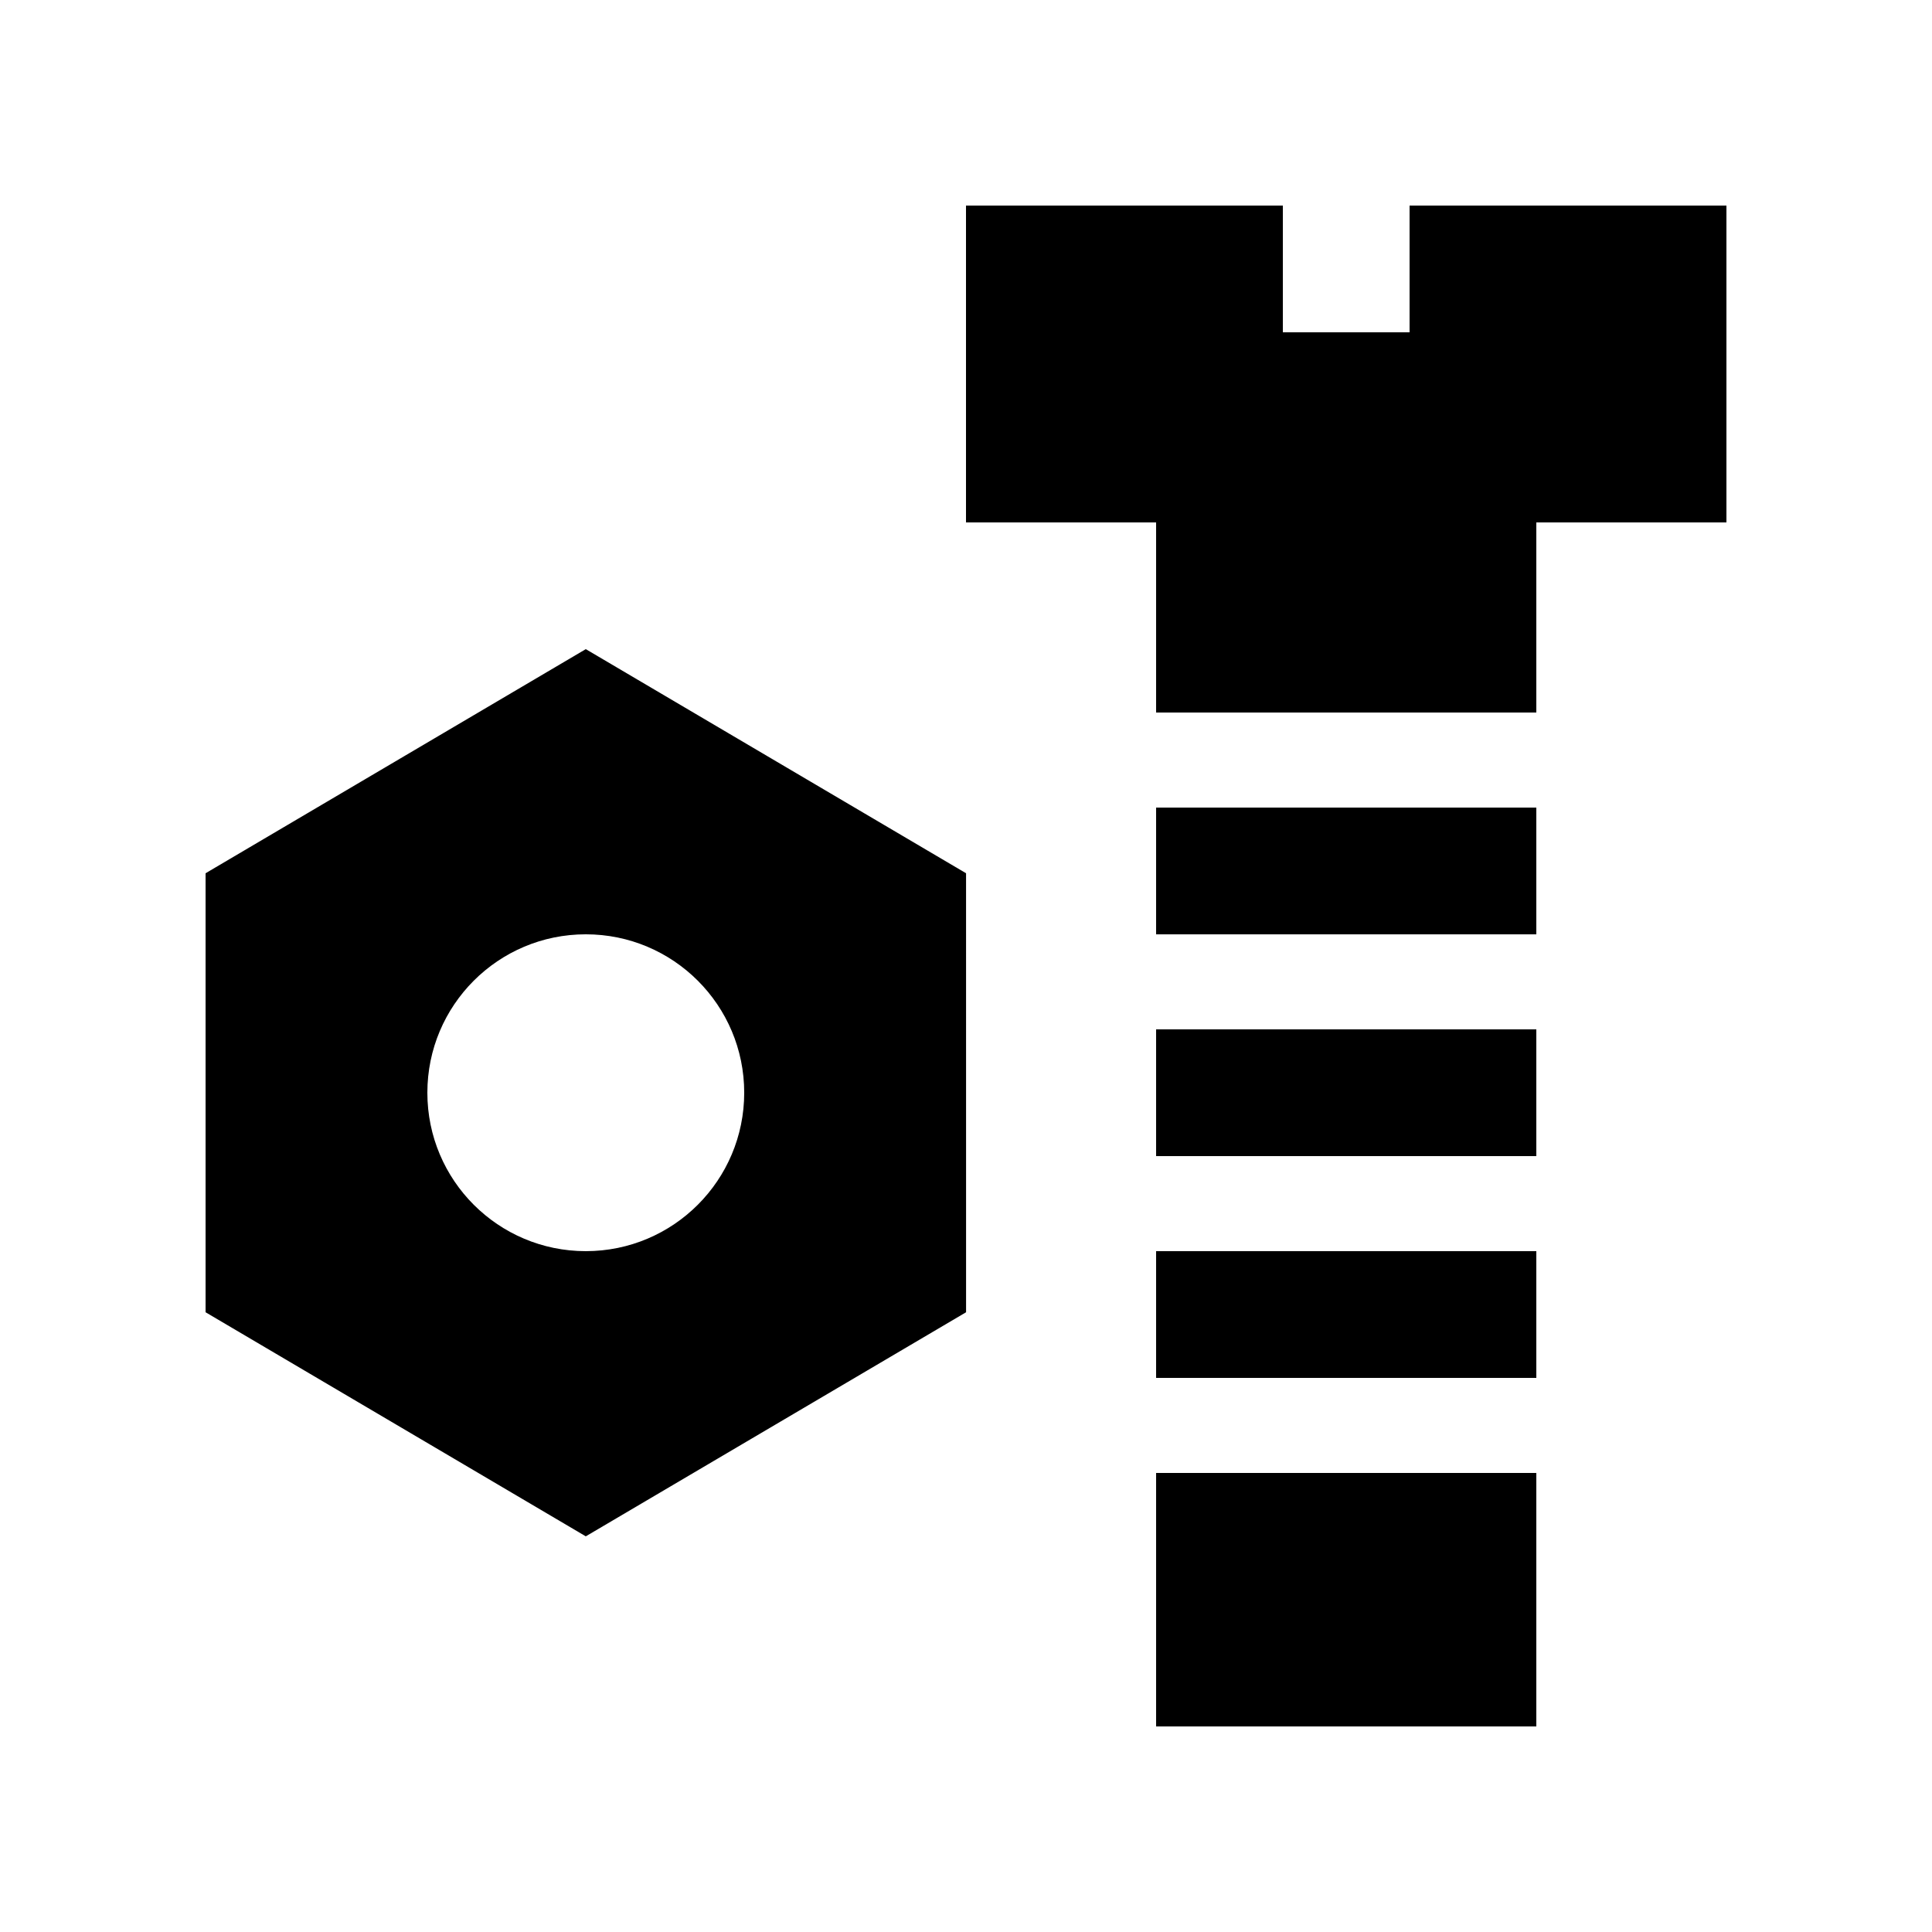 <?xml version="1.0" encoding="UTF-8"?>
<!-- Uploaded to: ICON Repo, www.svgrepo.com, Generator: ICON Repo Mixer Tools -->
<svg fill="#000000" width="800px" height="800px" version="1.1" viewBox="144 144 512 512" xmlns="http://www.w3.org/2000/svg">
 <g>
  <path d="m299.24 316.03-100.76 59.391v116.34l100.76 59.383 100.78-59.383-0.004-116.34zm0 159.54c-23.191 0-41.984-18.793-41.984-41.984 0-23.195 18.793-41.984 41.984-41.984 23.191 0 41.984 18.793 41.984 41.984-0.004 23.191-18.797 41.984-41.984 41.984z"/>
  <path d="m450.38 475.57h100.76v33.59h-100.76z"/>
  <path d="m450.38 358.02h100.76v33.59h-100.76z"/>
  <path d="m450.38 416.79h100.76v33.59h-100.76z"/>
  <path d="m517.55 198.48v33.586h-33.582v-33.586h-83.969v83.969h50.379v50.379h100.76v-50.379h50.383v-83.969z"/>
  <path d="m450.38 534.35h100.76v67.172h-100.76z"/>
 </g>
</svg>